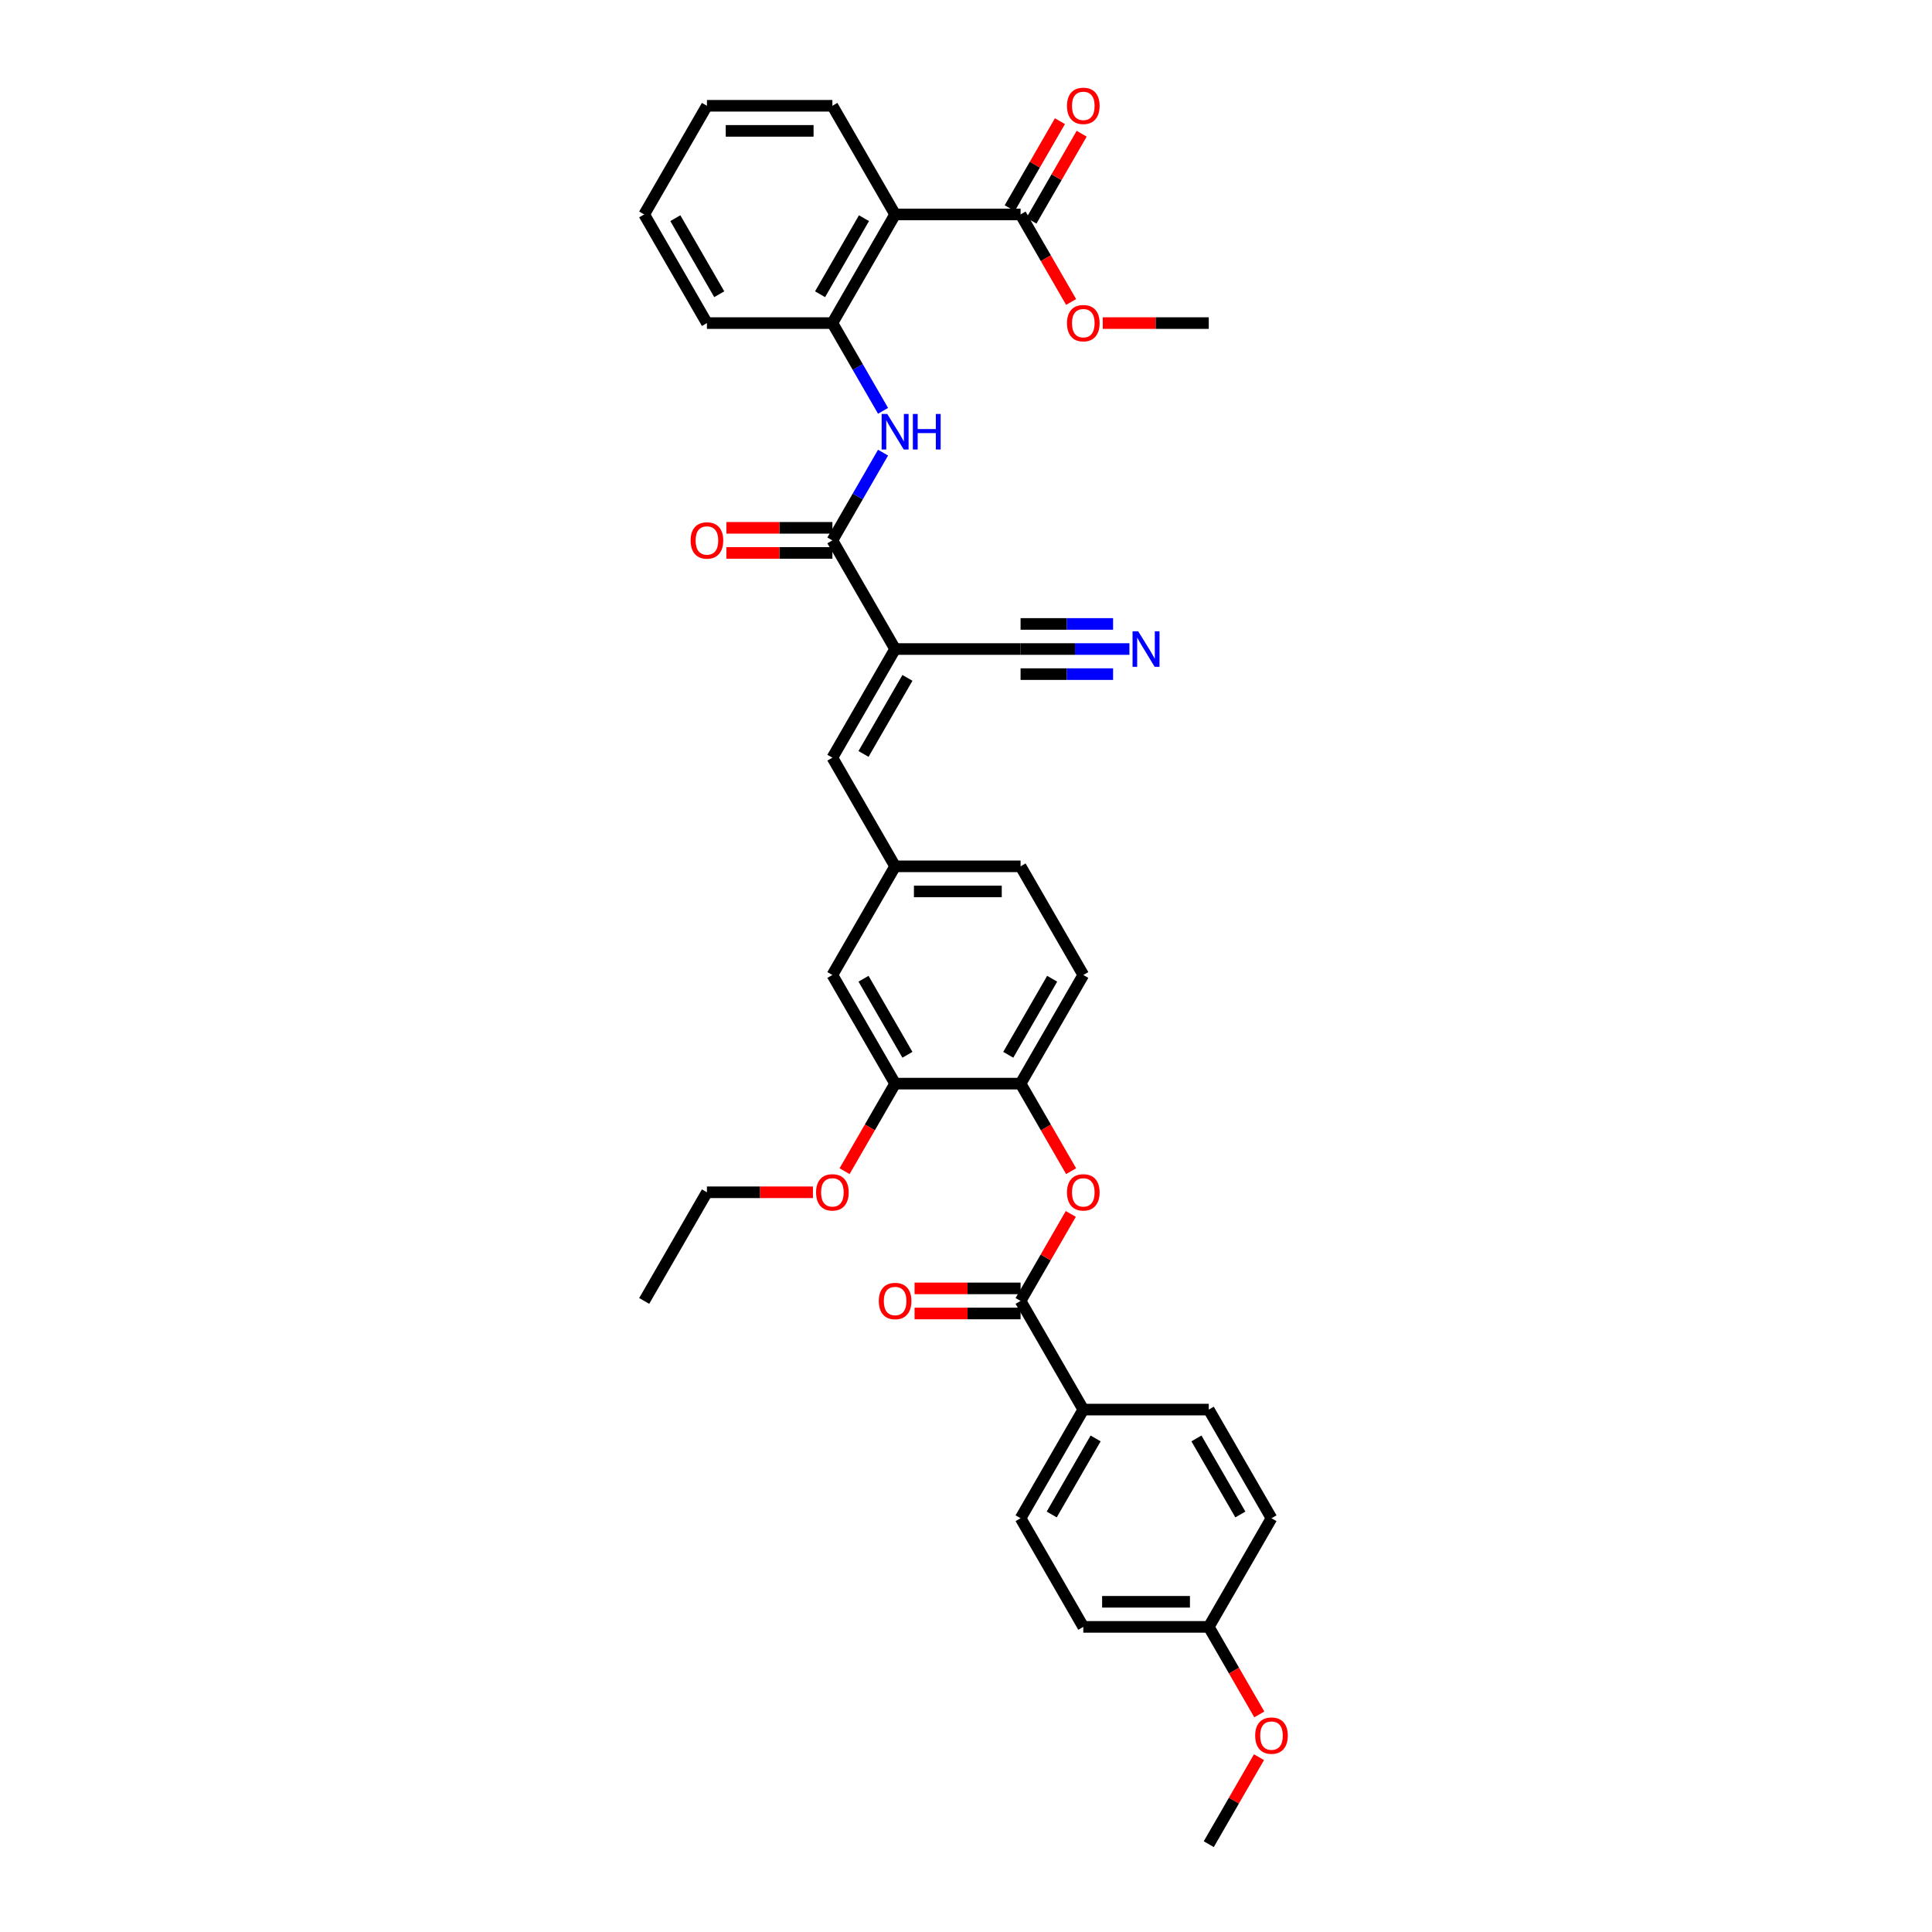 <?xml version='1.0' encoding='iso-8859-1'?>
<svg version='1.1' baseProfile='full'
              xmlns='http://www.w3.org/2000/svg'
                      xmlns:rdkit='http://www.rdkit.org/xml'
                      xmlns:xlink='http://www.w3.org/1999/xlink'
                  xml:space='preserve'
width='1000px' height='1000px' viewBox='0 0 1000 1000'>
<!-- END OF HEADER -->
<rect style='opacity:1.0;fill:#FFFFFF;stroke:none' width='1000' height='1000' x='0' y='0'> </rect>
<path class='bond-0' d='M 463.311,335.938 L 430.842,279.701' style='fill:none;fill-rule:evenodd;stroke:#000000;stroke-width:6px;stroke-linecap:butt;stroke-linejoin:miter;stroke-opacity:1' />
<path class='bond-5' d='M 463.311,335.938 L 430.842,392.175' style='fill:none;fill-rule:evenodd;stroke:#000000;stroke-width:6px;stroke-linecap:butt;stroke-linejoin:miter;stroke-opacity:1' />
<path class='bond-5' d='M 469.688,350.868 L 446.96,390.234' style='fill:none;fill-rule:evenodd;stroke:#000000;stroke-width:6px;stroke-linecap:butt;stroke-linejoin:miter;stroke-opacity:1' />
<path class='bond-7' d='M 463.311,335.938 L 528.248,335.938' style='fill:none;fill-rule:evenodd;stroke:#000000;stroke-width:6px;stroke-linecap:butt;stroke-linejoin:miter;stroke-opacity:1' />
<path class='bond-2' d='M 430.842,279.701 L 443.953,256.992' style='fill:none;fill-rule:evenodd;stroke:#000000;stroke-width:6px;stroke-linecap:butt;stroke-linejoin:miter;stroke-opacity:1' />
<path class='bond-2' d='M 443.953,256.992 L 457.065,234.283' style='fill:none;fill-rule:evenodd;stroke:#0000FF;stroke-width:6px;stroke-linecap:butt;stroke-linejoin:miter;stroke-opacity:1' />
<path class='bond-14' d='M 430.842,273.208 L 403.406,273.208' style='fill:none;fill-rule:evenodd;stroke:#000000;stroke-width:6px;stroke-linecap:butt;stroke-linejoin:miter;stroke-opacity:1' />
<path class='bond-14' d='M 403.406,273.208 L 375.971,273.208' style='fill:none;fill-rule:evenodd;stroke:#FF0000;stroke-width:6px;stroke-linecap:butt;stroke-linejoin:miter;stroke-opacity:1' />
<path class='bond-14' d='M 430.842,286.195 L 403.406,286.195' style='fill:none;fill-rule:evenodd;stroke:#000000;stroke-width:6px;stroke-linecap:butt;stroke-linejoin:miter;stroke-opacity:1' />
<path class='bond-14' d='M 403.406,286.195 L 375.971,286.195' style='fill:none;fill-rule:evenodd;stroke:#FF0000;stroke-width:6px;stroke-linecap:butt;stroke-linejoin:miter;stroke-opacity:1' />
<path class='bond-1' d='M 463.311,110.991 L 430.842,167.228' style='fill:none;fill-rule:evenodd;stroke:#000000;stroke-width:6px;stroke-linecap:butt;stroke-linejoin:miter;stroke-opacity:1' />
<path class='bond-1' d='M 447.193,112.932 L 424.465,152.298' style='fill:none;fill-rule:evenodd;stroke:#000000;stroke-width:6px;stroke-linecap:butt;stroke-linejoin:miter;stroke-opacity:1' />
<path class='bond-6' d='M 463.311,110.991 L 528.248,110.991' style='fill:none;fill-rule:evenodd;stroke:#000000;stroke-width:6px;stroke-linecap:butt;stroke-linejoin:miter;stroke-opacity:1' />
<path class='bond-27' d='M 463.311,110.991 L 430.842,54.754' style='fill:none;fill-rule:evenodd;stroke:#000000;stroke-width:6px;stroke-linecap:butt;stroke-linejoin:miter;stroke-opacity:1' />
<path class='bond-4' d='M 457.065,212.646 L 443.953,189.937' style='fill:none;fill-rule:evenodd;stroke:#0000FF;stroke-width:6px;stroke-linecap:butt;stroke-linejoin:miter;stroke-opacity:1' />
<path class='bond-4' d='M 443.953,189.937 L 430.842,167.228' style='fill:none;fill-rule:evenodd;stroke:#000000;stroke-width:6px;stroke-linecap:butt;stroke-linejoin:miter;stroke-opacity:1' />
<path class='bond-3' d='M 528.248,673.36 L 541.246,650.846' style='fill:none;fill-rule:evenodd;stroke:#000000;stroke-width:6px;stroke-linecap:butt;stroke-linejoin:miter;stroke-opacity:1' />
<path class='bond-3' d='M 541.246,650.846 L 554.245,628.332' style='fill:none;fill-rule:evenodd;stroke:#FF0000;stroke-width:6px;stroke-linecap:butt;stroke-linejoin:miter;stroke-opacity:1' />
<path class='bond-12' d='M 528.248,673.36 L 560.716,729.597' style='fill:none;fill-rule:evenodd;stroke:#000000;stroke-width:6px;stroke-linecap:butt;stroke-linejoin:miter;stroke-opacity:1' />
<path class='bond-16' d='M 528.248,666.867 L 500.812,666.867' style='fill:none;fill-rule:evenodd;stroke:#000000;stroke-width:6px;stroke-linecap:butt;stroke-linejoin:miter;stroke-opacity:1' />
<path class='bond-16' d='M 500.812,666.867 L 473.376,666.867' style='fill:none;fill-rule:evenodd;stroke:#FF0000;stroke-width:6px;stroke-linecap:butt;stroke-linejoin:miter;stroke-opacity:1' />
<path class='bond-16' d='M 528.248,679.854 L 500.812,679.854' style='fill:none;fill-rule:evenodd;stroke:#000000;stroke-width:6px;stroke-linecap:butt;stroke-linejoin:miter;stroke-opacity:1' />
<path class='bond-16' d='M 500.812,679.854 L 473.376,679.854' style='fill:none;fill-rule:evenodd;stroke:#FF0000;stroke-width:6px;stroke-linecap:butt;stroke-linejoin:miter;stroke-opacity:1' />
<path class='bond-29' d='M 430.842,167.228 L 365.905,167.228' style='fill:none;fill-rule:evenodd;stroke:#000000;stroke-width:6px;stroke-linecap:butt;stroke-linejoin:miter;stroke-opacity:1' />
<path class='bond-13' d='M 430.842,392.175 L 463.311,448.412' style='fill:none;fill-rule:evenodd;stroke:#000000;stroke-width:6px;stroke-linecap:butt;stroke-linejoin:miter;stroke-opacity:1' />
<path class='bond-17' d='M 533.871,114.237 L 546.87,91.723' style='fill:none;fill-rule:evenodd;stroke:#000000;stroke-width:6px;stroke-linecap:butt;stroke-linejoin:miter;stroke-opacity:1' />
<path class='bond-17' d='M 546.87,91.723 L 559.869,69.209' style='fill:none;fill-rule:evenodd;stroke:#FF0000;stroke-width:6px;stroke-linecap:butt;stroke-linejoin:miter;stroke-opacity:1' />
<path class='bond-17' d='M 522.624,107.744 L 535.623,85.229' style='fill:none;fill-rule:evenodd;stroke:#000000;stroke-width:6px;stroke-linecap:butt;stroke-linejoin:miter;stroke-opacity:1' />
<path class='bond-17' d='M 535.623,85.229 L 548.621,62.715' style='fill:none;fill-rule:evenodd;stroke:#FF0000;stroke-width:6px;stroke-linecap:butt;stroke-linejoin:miter;stroke-opacity:1' />
<path class='bond-22' d='M 528.248,110.991 L 541.329,133.648' style='fill:none;fill-rule:evenodd;stroke:#000000;stroke-width:6px;stroke-linecap:butt;stroke-linejoin:miter;stroke-opacity:1' />
<path class='bond-22' d='M 541.329,133.648 L 554.41,156.305' style='fill:none;fill-rule:evenodd;stroke:#FF0000;stroke-width:6px;stroke-linecap:butt;stroke-linejoin:miter;stroke-opacity:1' />
<path class='bond-9' d='M 528.248,335.938 L 556.417,335.938' style='fill:none;fill-rule:evenodd;stroke:#000000;stroke-width:6px;stroke-linecap:butt;stroke-linejoin:miter;stroke-opacity:1' />
<path class='bond-9' d='M 556.417,335.938 L 584.587,335.938' style='fill:none;fill-rule:evenodd;stroke:#0000FF;stroke-width:6px;stroke-linecap:butt;stroke-linejoin:miter;stroke-opacity:1' />
<path class='bond-9' d='M 528.248,348.926 L 552.192,348.926' style='fill:none;fill-rule:evenodd;stroke:#000000;stroke-width:6px;stroke-linecap:butt;stroke-linejoin:miter;stroke-opacity:1' />
<path class='bond-9' d='M 552.192,348.926 L 576.136,348.926' style='fill:none;fill-rule:evenodd;stroke:#0000FF;stroke-width:6px;stroke-linecap:butt;stroke-linejoin:miter;stroke-opacity:1' />
<path class='bond-9' d='M 528.248,322.951 L 552.192,322.951' style='fill:none;fill-rule:evenodd;stroke:#000000;stroke-width:6px;stroke-linecap:butt;stroke-linejoin:miter;stroke-opacity:1' />
<path class='bond-9' d='M 552.192,322.951 L 576.136,322.951' style='fill:none;fill-rule:evenodd;stroke:#0000FF;stroke-width:6px;stroke-linecap:butt;stroke-linejoin:miter;stroke-opacity:1' />
<path class='bond-8' d='M 554.41,606.201 L 541.329,583.544' style='fill:none;fill-rule:evenodd;stroke:#FF0000;stroke-width:6px;stroke-linecap:butt;stroke-linejoin:miter;stroke-opacity:1' />
<path class='bond-8' d='M 541.329,583.544 L 528.248,560.886' style='fill:none;fill-rule:evenodd;stroke:#000000;stroke-width:6px;stroke-linecap:butt;stroke-linejoin:miter;stroke-opacity:1' />
<path class='bond-10' d='M 528.248,560.886 L 560.716,504.649' style='fill:none;fill-rule:evenodd;stroke:#000000;stroke-width:6px;stroke-linecap:butt;stroke-linejoin:miter;stroke-opacity:1' />
<path class='bond-10' d='M 521.87,545.957 L 544.598,506.591' style='fill:none;fill-rule:evenodd;stroke:#000000;stroke-width:6px;stroke-linecap:butt;stroke-linejoin:miter;stroke-opacity:1' />
<path class='bond-36' d='M 528.248,560.886 L 463.311,560.886' style='fill:none;fill-rule:evenodd;stroke:#000000;stroke-width:6px;stroke-linecap:butt;stroke-linejoin:miter;stroke-opacity:1' />
<path class='bond-11' d='M 463.311,560.886 L 430.842,504.649' style='fill:none;fill-rule:evenodd;stroke:#000000;stroke-width:6px;stroke-linecap:butt;stroke-linejoin:miter;stroke-opacity:1' />
<path class='bond-11' d='M 469.688,545.957 L 446.96,506.591' style='fill:none;fill-rule:evenodd;stroke:#000000;stroke-width:6px;stroke-linecap:butt;stroke-linejoin:miter;stroke-opacity:1' />
<path class='bond-24' d='M 463.311,560.886 L 450.229,583.544' style='fill:none;fill-rule:evenodd;stroke:#000000;stroke-width:6px;stroke-linecap:butt;stroke-linejoin:miter;stroke-opacity:1' />
<path class='bond-24' d='M 450.229,583.544 L 437.148,606.201' style='fill:none;fill-rule:evenodd;stroke:#FF0000;stroke-width:6px;stroke-linecap:butt;stroke-linejoin:miter;stroke-opacity:1' />
<path class='bond-19' d='M 560.716,729.597 L 528.248,785.834' style='fill:none;fill-rule:evenodd;stroke:#000000;stroke-width:6px;stroke-linecap:butt;stroke-linejoin:miter;stroke-opacity:1' />
<path class='bond-19' d='M 567.093,744.527 L 544.365,783.893' style='fill:none;fill-rule:evenodd;stroke:#000000;stroke-width:6px;stroke-linecap:butt;stroke-linejoin:miter;stroke-opacity:1' />
<path class='bond-20' d='M 560.716,729.597 L 625.653,729.597' style='fill:none;fill-rule:evenodd;stroke:#000000;stroke-width:6px;stroke-linecap:butt;stroke-linejoin:miter;stroke-opacity:1' />
<path class='bond-15' d='M 463.311,448.412 L 430.842,504.649' style='fill:none;fill-rule:evenodd;stroke:#000000;stroke-width:6px;stroke-linecap:butt;stroke-linejoin:miter;stroke-opacity:1' />
<path class='bond-21' d='M 463.311,448.412 L 528.248,448.412' style='fill:none;fill-rule:evenodd;stroke:#000000;stroke-width:6px;stroke-linecap:butt;stroke-linejoin:miter;stroke-opacity:1' />
<path class='bond-21' d='M 473.051,461.4 L 518.507,461.4' style='fill:none;fill-rule:evenodd;stroke:#000000;stroke-width:6px;stroke-linecap:butt;stroke-linejoin:miter;stroke-opacity:1' />
<path class='bond-18' d='M 560.716,504.649 L 528.248,448.412' style='fill:none;fill-rule:evenodd;stroke:#000000;stroke-width:6px;stroke-linecap:butt;stroke-linejoin:miter;stroke-opacity:1' />
<path class='bond-25' d='M 528.248,785.834 L 560.716,842.071' style='fill:none;fill-rule:evenodd;stroke:#000000;stroke-width:6px;stroke-linecap:butt;stroke-linejoin:miter;stroke-opacity:1' />
<path class='bond-26' d='M 625.653,729.597 L 658.121,785.834' style='fill:none;fill-rule:evenodd;stroke:#000000;stroke-width:6px;stroke-linecap:butt;stroke-linejoin:miter;stroke-opacity:1' />
<path class='bond-26' d='M 619.276,744.527 L 642.004,783.893' style='fill:none;fill-rule:evenodd;stroke:#000000;stroke-width:6px;stroke-linecap:butt;stroke-linejoin:miter;stroke-opacity:1' />
<path class='bond-31' d='M 570.781,167.228 L 598.217,167.228' style='fill:none;fill-rule:evenodd;stroke:#FF0000;stroke-width:6px;stroke-linecap:butt;stroke-linejoin:miter;stroke-opacity:1' />
<path class='bond-31' d='M 598.217,167.228 L 625.653,167.228' style='fill:none;fill-rule:evenodd;stroke:#000000;stroke-width:6px;stroke-linecap:butt;stroke-linejoin:miter;stroke-opacity:1' />
<path class='bond-23' d='M 625.653,842.071 L 658.121,785.834' style='fill:none;fill-rule:evenodd;stroke:#000000;stroke-width:6px;stroke-linecap:butt;stroke-linejoin:miter;stroke-opacity:1' />
<path class='bond-28' d='M 625.653,842.071 L 638.734,864.729' style='fill:none;fill-rule:evenodd;stroke:#000000;stroke-width:6px;stroke-linecap:butt;stroke-linejoin:miter;stroke-opacity:1' />
<path class='bond-28' d='M 638.734,864.729 L 651.815,887.386' style='fill:none;fill-rule:evenodd;stroke:#FF0000;stroke-width:6px;stroke-linecap:butt;stroke-linejoin:miter;stroke-opacity:1' />
<path class='bond-38' d='M 625.653,842.071 L 560.716,842.071' style='fill:none;fill-rule:evenodd;stroke:#000000;stroke-width:6px;stroke-linecap:butt;stroke-linejoin:miter;stroke-opacity:1' />
<path class='bond-38' d='M 615.912,829.084 L 570.457,829.084' style='fill:none;fill-rule:evenodd;stroke:#000000;stroke-width:6px;stroke-linecap:butt;stroke-linejoin:miter;stroke-opacity:1' />
<path class='bond-30' d='M 420.777,617.123 L 393.341,617.123' style='fill:none;fill-rule:evenodd;stroke:#FF0000;stroke-width:6px;stroke-linecap:butt;stroke-linejoin:miter;stroke-opacity:1' />
<path class='bond-30' d='M 393.341,617.123 L 365.905,617.123' style='fill:none;fill-rule:evenodd;stroke:#000000;stroke-width:6px;stroke-linecap:butt;stroke-linejoin:miter;stroke-opacity:1' />
<path class='bond-37' d='M 430.842,54.754 L 365.905,54.754' style='fill:none;fill-rule:evenodd;stroke:#000000;stroke-width:6px;stroke-linecap:butt;stroke-linejoin:miter;stroke-opacity:1' />
<path class='bond-37' d='M 421.102,67.741 L 375.646,67.741' style='fill:none;fill-rule:evenodd;stroke:#000000;stroke-width:6px;stroke-linecap:butt;stroke-linejoin:miter;stroke-opacity:1' />
<path class='bond-32' d='M 651.65,909.517 L 638.652,932.031' style='fill:none;fill-rule:evenodd;stroke:#FF0000;stroke-width:6px;stroke-linecap:butt;stroke-linejoin:miter;stroke-opacity:1' />
<path class='bond-32' d='M 638.652,932.031 L 625.653,954.545' style='fill:none;fill-rule:evenodd;stroke:#000000;stroke-width:6px;stroke-linecap:butt;stroke-linejoin:miter;stroke-opacity:1' />
<path class='bond-34' d='M 365.905,167.228 L 333.437,110.991' style='fill:none;fill-rule:evenodd;stroke:#000000;stroke-width:6px;stroke-linecap:butt;stroke-linejoin:miter;stroke-opacity:1' />
<path class='bond-34' d='M 372.282,152.298 L 349.555,112.932' style='fill:none;fill-rule:evenodd;stroke:#000000;stroke-width:6px;stroke-linecap:butt;stroke-linejoin:miter;stroke-opacity:1' />
<path class='bond-35' d='M 365.905,617.123 L 333.437,673.36' style='fill:none;fill-rule:evenodd;stroke:#000000;stroke-width:6px;stroke-linecap:butt;stroke-linejoin:miter;stroke-opacity:1' />
<path class='bond-33' d='M 365.905,54.754 L 333.437,110.991' style='fill:none;fill-rule:evenodd;stroke:#000000;stroke-width:6px;stroke-linecap:butt;stroke-linejoin:miter;stroke-opacity:1' />
<path  class='atom-3' d='M 459.246 214.269
L 465.272 224.01
Q 465.869 224.971, 466.83 226.711
Q 467.791 228.452, 467.843 228.556
L 467.843 214.269
L 470.285 214.269
L 470.285 232.66
L 467.765 232.66
L 461.298 222.01
Q 460.544 220.763, 459.739 219.335
Q 458.96 217.906, 458.726 217.464
L 458.726 232.66
L 456.336 232.66
L 456.336 214.269
L 459.246 214.269
' fill='#0000FF'/>
<path  class='atom-3' d='M 472.493 214.269
L 474.986 214.269
L 474.986 222.088
L 484.389 222.088
L 484.389 214.269
L 486.883 214.269
L 486.883 232.66
L 484.389 232.66
L 484.389 224.166
L 474.986 224.166
L 474.986 232.66
L 472.493 232.66
L 472.493 214.269
' fill='#0000FF'/>
<path  class='atom-9' d='M 552.274 617.175
Q 552.274 612.76, 554.456 610.292
Q 556.638 607.825, 560.716 607.825
Q 564.794 607.825, 566.976 610.292
Q 569.158 612.76, 569.158 617.175
Q 569.158 621.643, 566.95 624.189
Q 564.742 626.708, 560.716 626.708
Q 556.664 626.708, 554.456 624.189
Q 552.274 621.669, 552.274 617.175
M 560.716 624.63
Q 563.521 624.63, 565.028 622.76
Q 566.56 620.864, 566.56 617.175
Q 566.56 613.565, 565.028 611.747
Q 563.521 609.902, 560.716 609.902
Q 557.911 609.902, 556.378 611.721
Q 554.872 613.539, 554.872 617.175
Q 554.872 620.89, 556.378 622.76
Q 557.911 624.63, 560.716 624.63
' fill='#FF0000'/>
<path  class='atom-10' d='M 589.119 326.743
L 595.146 336.484
Q 595.743 337.445, 596.704 339.185
Q 597.665 340.926, 597.717 341.03
L 597.717 326.743
L 600.159 326.743
L 600.159 345.134
L 597.639 345.134
L 591.171 334.484
Q 590.418 333.237, 589.613 331.809
Q 588.834 330.38, 588.6 329.938
L 588.6 345.134
L 586.21 345.134
L 586.21 326.743
L 589.119 326.743
' fill='#0000FF'/>
<path  class='atom-15' d='M 357.464 279.753
Q 357.464 275.338, 359.645 272.87
Q 361.827 270.403, 365.905 270.403
Q 369.983 270.403, 372.165 272.87
Q 374.347 275.338, 374.347 279.753
Q 374.347 284.221, 372.139 286.767
Q 369.931 289.286, 365.905 289.286
Q 361.853 289.286, 359.645 286.767
Q 357.464 284.247, 357.464 279.753
M 365.905 287.208
Q 368.711 287.208, 370.217 285.338
Q 371.75 283.442, 371.75 279.753
Q 371.75 276.143, 370.217 274.325
Q 368.711 272.481, 365.905 272.481
Q 363.1 272.481, 361.568 274.299
Q 360.061 276.117, 360.061 279.753
Q 360.061 283.468, 361.568 285.338
Q 363.1 287.208, 365.905 287.208
' fill='#FF0000'/>
<path  class='atom-17' d='M 454.869 673.412
Q 454.869 668.997, 457.051 666.529
Q 459.233 664.062, 463.311 664.062
Q 467.389 664.062, 469.571 666.529
Q 471.752 668.997, 471.752 673.412
Q 471.752 677.88, 469.545 680.426
Q 467.337 682.945, 463.311 682.945
Q 459.259 682.945, 457.051 680.426
Q 454.869 677.906, 454.869 673.412
M 463.311 680.867
Q 466.116 680.867, 467.622 678.997
Q 469.155 677.101, 469.155 673.412
Q 469.155 669.802, 467.622 667.984
Q 466.116 666.139, 463.311 666.139
Q 460.505 666.139, 458.973 667.958
Q 457.466 669.776, 457.466 673.412
Q 457.466 677.127, 458.973 678.997
Q 460.505 680.867, 463.311 680.867
' fill='#FF0000'/>
<path  class='atom-18' d='M 552.274 54.806
Q 552.274 50.39, 554.456 47.922
Q 556.638 45.455, 560.716 45.455
Q 564.794 45.455, 566.976 47.922
Q 569.158 50.39, 569.158 54.806
Q 569.158 59.273, 566.95 61.819
Q 564.742 64.338, 560.716 64.338
Q 556.664 64.338, 554.456 61.819
Q 552.274 59.299, 552.274 54.806
M 560.716 62.26
Q 563.521 62.26, 565.028 60.39
Q 566.56 58.494, 566.56 54.806
Q 566.56 51.195, 565.028 49.377
Q 563.521 47.532, 560.716 47.532
Q 557.911 47.532, 556.378 49.351
Q 554.872 51.169, 554.872 54.806
Q 554.872 58.52, 556.378 60.39
Q 557.911 62.26, 560.716 62.26
' fill='#FF0000'/>
<path  class='atom-23' d='M 552.274 167.279
Q 552.274 162.864, 554.456 160.396
Q 556.638 157.929, 560.716 157.929
Q 564.794 157.929, 566.976 160.396
Q 569.158 162.864, 569.158 167.279
Q 569.158 171.747, 566.95 174.293
Q 564.742 176.812, 560.716 176.812
Q 556.664 176.812, 554.456 174.293
Q 552.274 171.773, 552.274 167.279
M 560.716 174.734
Q 563.521 174.734, 565.028 172.864
Q 566.56 170.968, 566.56 167.279
Q 566.56 163.669, 565.028 161.851
Q 563.521 160.007, 560.716 160.007
Q 557.911 160.007, 556.378 161.825
Q 554.872 163.643, 554.872 167.279
Q 554.872 170.994, 556.378 172.864
Q 557.911 174.734, 560.716 174.734
' fill='#FF0000'/>
<path  class='atom-25' d='M 422.4 617.175
Q 422.4 612.76, 424.582 610.292
Q 426.764 607.825, 430.842 607.825
Q 434.92 607.825, 437.102 610.292
Q 439.284 612.76, 439.284 617.175
Q 439.284 621.643, 437.076 624.189
Q 434.868 626.708, 430.842 626.708
Q 426.79 626.708, 424.582 624.189
Q 422.4 621.669, 422.4 617.175
M 430.842 624.63
Q 433.647 624.63, 435.154 622.76
Q 436.687 620.864, 436.687 617.175
Q 436.687 613.565, 435.154 611.747
Q 433.647 609.902, 430.842 609.902
Q 428.037 609.902, 426.504 611.721
Q 424.998 613.539, 424.998 617.175
Q 424.998 620.89, 426.504 622.76
Q 428.037 624.63, 430.842 624.63
' fill='#FF0000'/>
<path  class='atom-29' d='M 649.68 898.36
Q 649.68 893.945, 651.861 891.477
Q 654.043 889.009, 658.121 889.009
Q 662.199 889.009, 664.381 891.477
Q 666.563 893.945, 666.563 898.36
Q 666.563 902.828, 664.355 905.374
Q 662.147 907.893, 658.121 907.893
Q 654.069 907.893, 651.861 905.374
Q 649.68 902.854, 649.68 898.36
M 658.121 905.815
Q 660.927 905.815, 662.433 903.945
Q 663.966 902.049, 663.966 898.36
Q 663.966 894.75, 662.433 892.932
Q 660.927 891.087, 658.121 891.087
Q 655.316 891.087, 653.784 892.906
Q 652.277 894.724, 652.277 898.36
Q 652.277 902.075, 653.784 903.945
Q 655.316 905.815, 658.121 905.815
' fill='#FF0000'/>
</svg>
